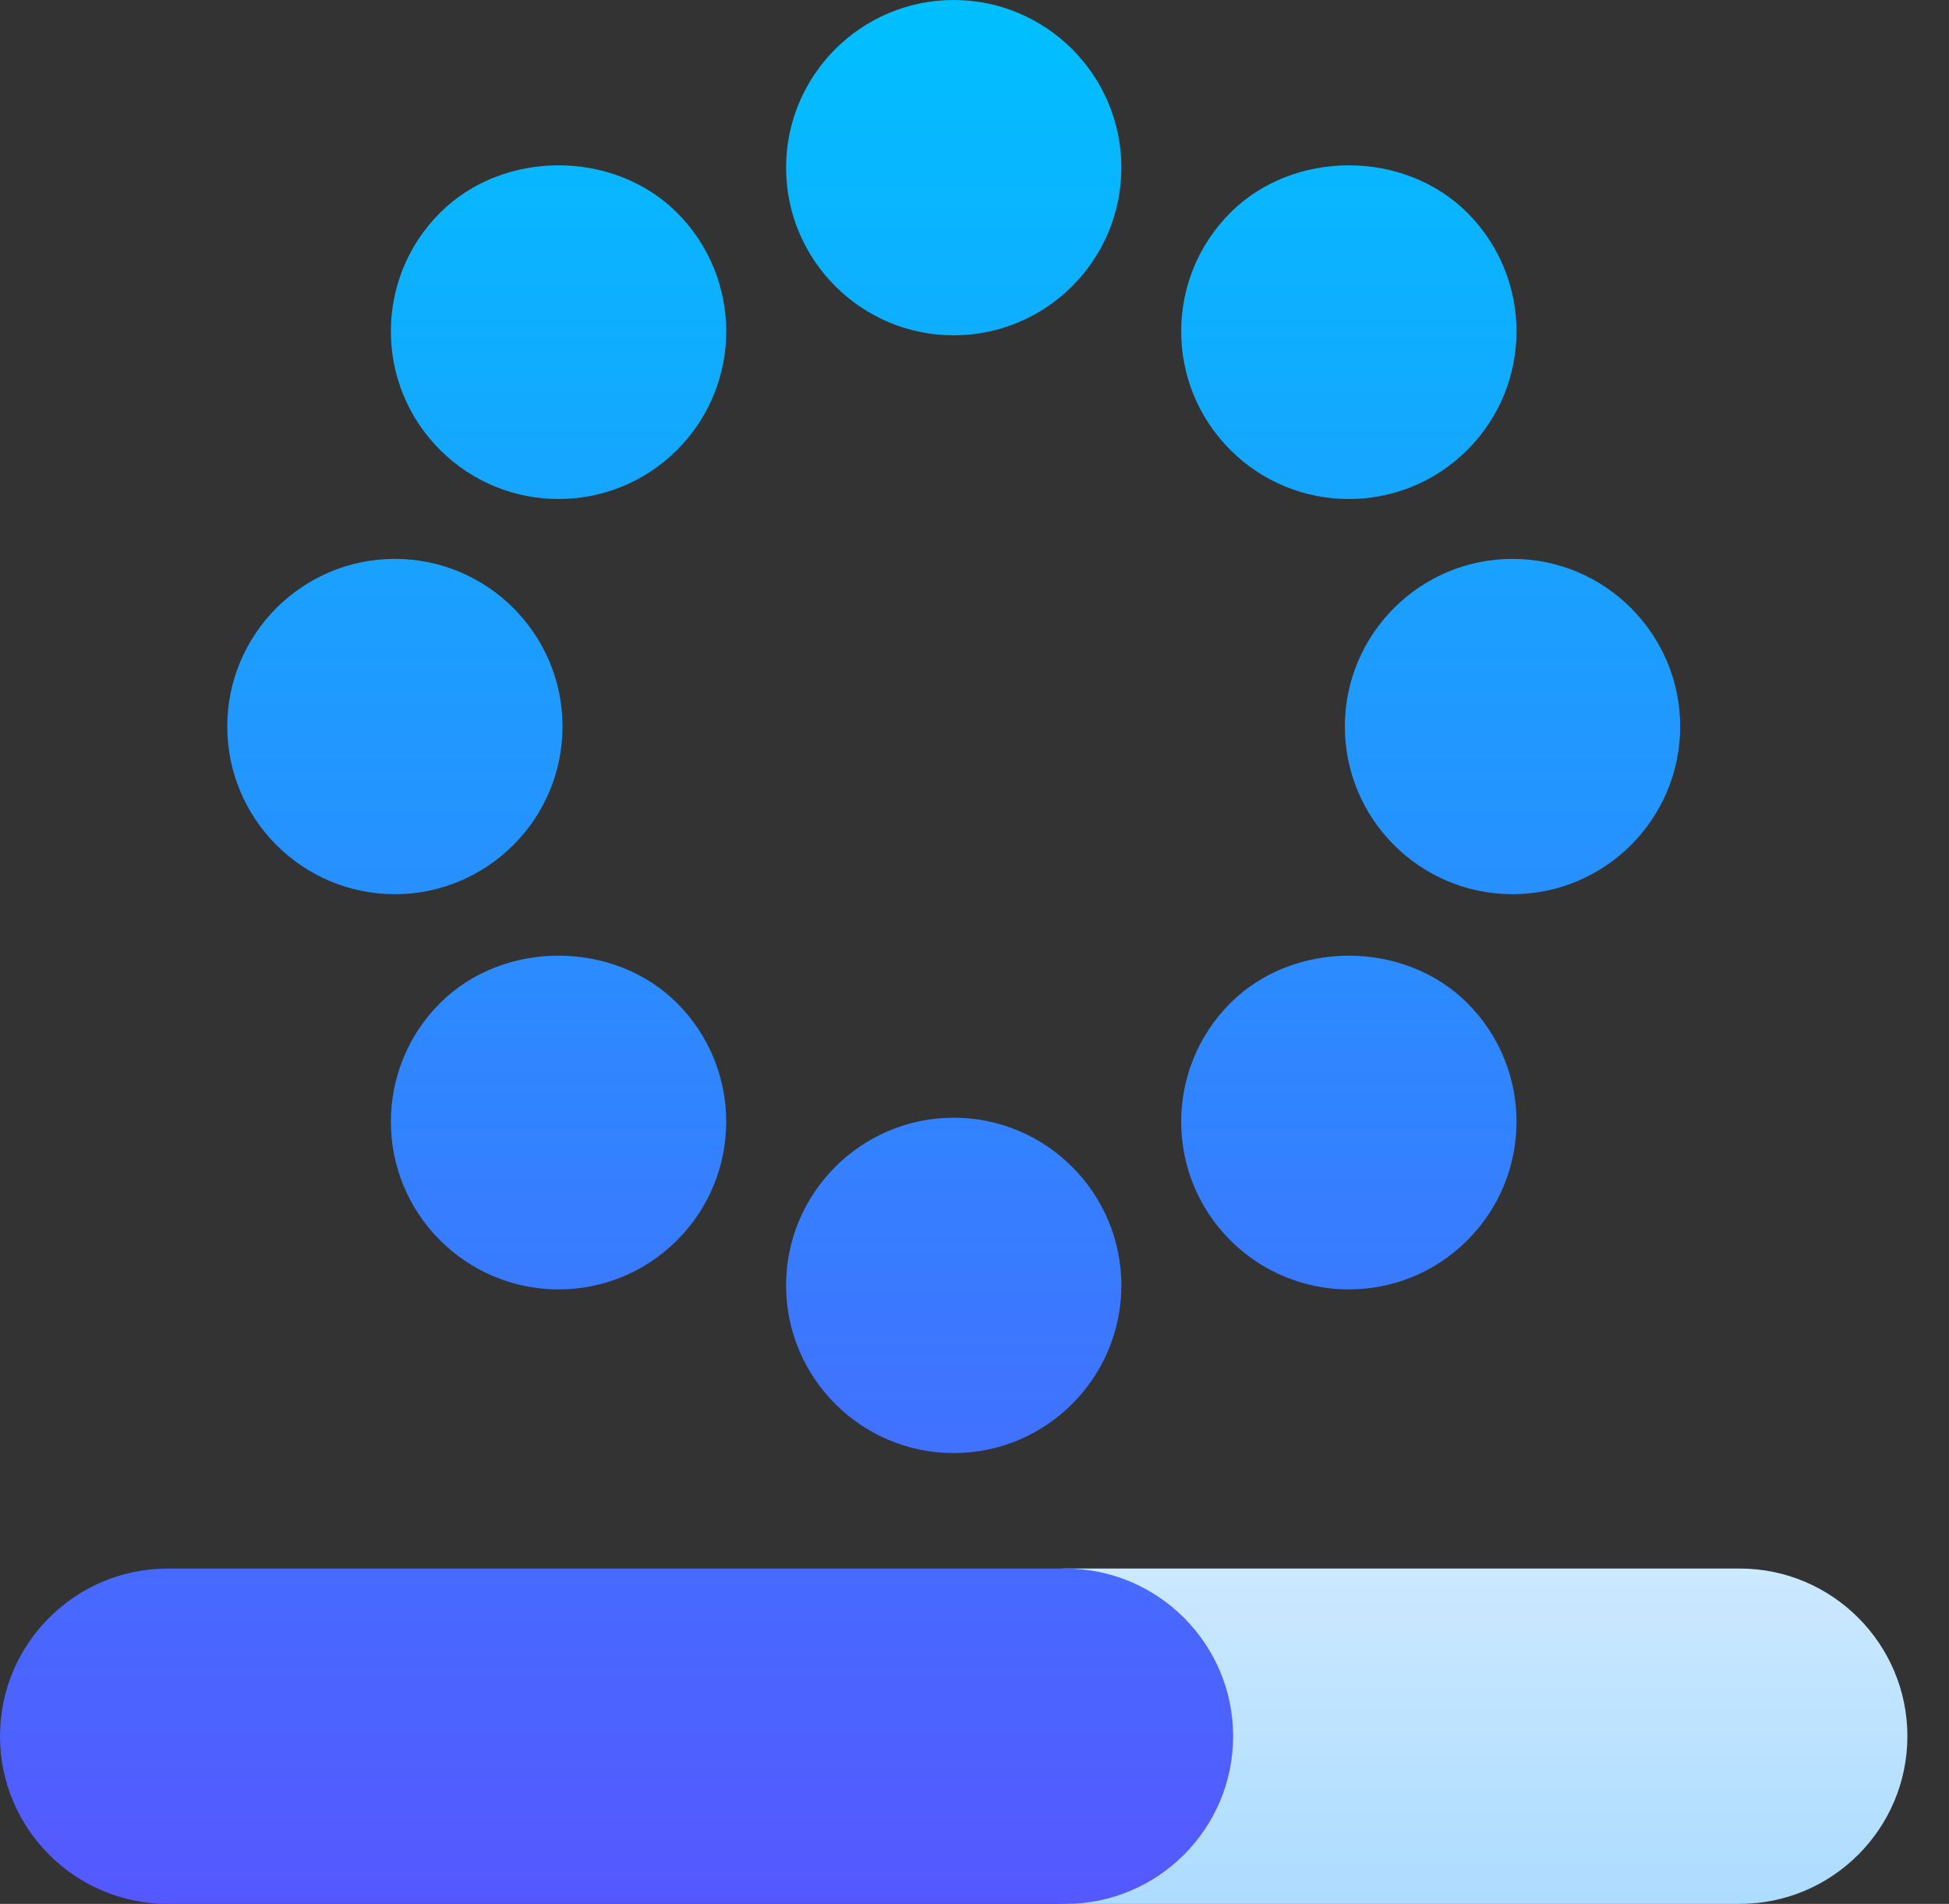 <svg width="43" height="42" viewBox="0 0 43 42" fill="none" xmlns="http://www.w3.org/2000/svg">
<rect x="0" y="0" width="43" height="42" fill="#333333" stroke="none"/>
<path d="M38.383 34.602H23.506C22.825 34.602 22.273 35.154 22.273 35.835C22.273 36.517 22.825 37.068 23.506 37.068C24.186 37.068 24.739 37.621 24.739 38.301C24.739 38.981 24.186 39.534 23.506 39.534C22.825 39.534 22.273 40.086 22.273 40.767C22.273 41.448 22.825 42 23.506 42H38.383C40.422 42 42.082 40.341 42.082 38.301C42.082 36.262 40.422 34.602 38.383 34.602Z" fill="url(#paint0_linear_3469_16375)"/>
<path d="M32.374 9.926C33.816 8.484 33.823 6.144 32.374 4.694C30.976 3.297 28.538 3.299 27.143 4.694C25.692 6.148 25.706 8.487 27.143 9.924C28.585 11.367 30.924 11.373 32.374 9.926ZM9.708 22.129C8.266 23.571 8.259 25.911 9.708 27.36C11.156 28.808 13.497 28.804 14.938 27.36C16.386 25.912 16.381 23.572 14.939 22.13C13.543 20.735 11.107 20.731 9.708 22.129ZM27.144 22.129C25.702 23.571 25.695 25.91 27.143 27.36C28.585 28.802 30.925 28.81 32.374 27.36C33.822 25.912 33.818 23.573 32.374 22.129C30.974 20.731 28.537 20.736 27.144 22.129ZM14.938 9.926C16.382 8.482 16.386 6.144 14.939 4.694C13.543 3.299 11.105 3.297 9.708 4.694C8.26 6.142 8.264 8.483 9.708 9.924C11.156 11.372 13.496 11.367 14.938 9.926ZM33.37 12.329C31.33 12.329 29.671 13.988 29.671 16.027C29.671 18.067 31.33 19.726 33.37 19.726C35.409 19.726 37.069 18.067 37.069 16.027C37.069 13.988 35.409 12.329 33.37 12.329ZM8.712 19.726C10.752 19.726 12.411 18.067 12.411 16.027C12.411 13.988 10.752 12.329 8.712 12.329C6.673 12.329 5.014 13.988 5.014 16.027C5.014 18.067 6.673 19.726 8.712 19.726ZM21.041 32.055C23.081 32.055 24.74 30.396 24.74 28.356C24.74 26.317 23.081 24.657 21.041 24.657C19.002 24.657 17.343 26.317 17.343 28.356C17.343 30.396 19.002 32.055 21.041 32.055ZM21.041 7.397C23.081 7.397 24.74 5.738 24.74 3.699C24.74 1.659 23.081 0 21.041 0C19.002 0 17.343 1.659 17.343 3.699C17.343 5.738 19.002 7.397 21.041 7.397ZM23.507 34.603H3.699C1.659 34.603 0 36.262 0 38.301C0 40.341 1.659 42 3.699 42H23.507C25.546 42 27.206 40.341 27.206 38.301C27.206 36.262 25.546 34.603 23.507 34.603Z" fill="url(#paint1_linear_3469_16375)"/>
<defs>
<linearGradient id="paint0_linear_3469_16375" x1="29.712" y1="42" x2="29.712" y2="12.329" gradientUnits="userSpaceOnUse">
<stop stop-color="#ADDCFF"/>
<stop offset="0.503" stop-color="#EAF6FF"/>
<stop offset="1" stop-color="#EAF6FF"/>
</linearGradient>
<linearGradient id="paint1_linear_3469_16375" x1="18.534" y1="42" x2="18.534" y2="0" gradientUnits="userSpaceOnUse">
<stop stop-color="#5558FF"/>
<stop offset="1" stop-color="#00C0FF"/>
</linearGradient>
</defs>
</svg>
